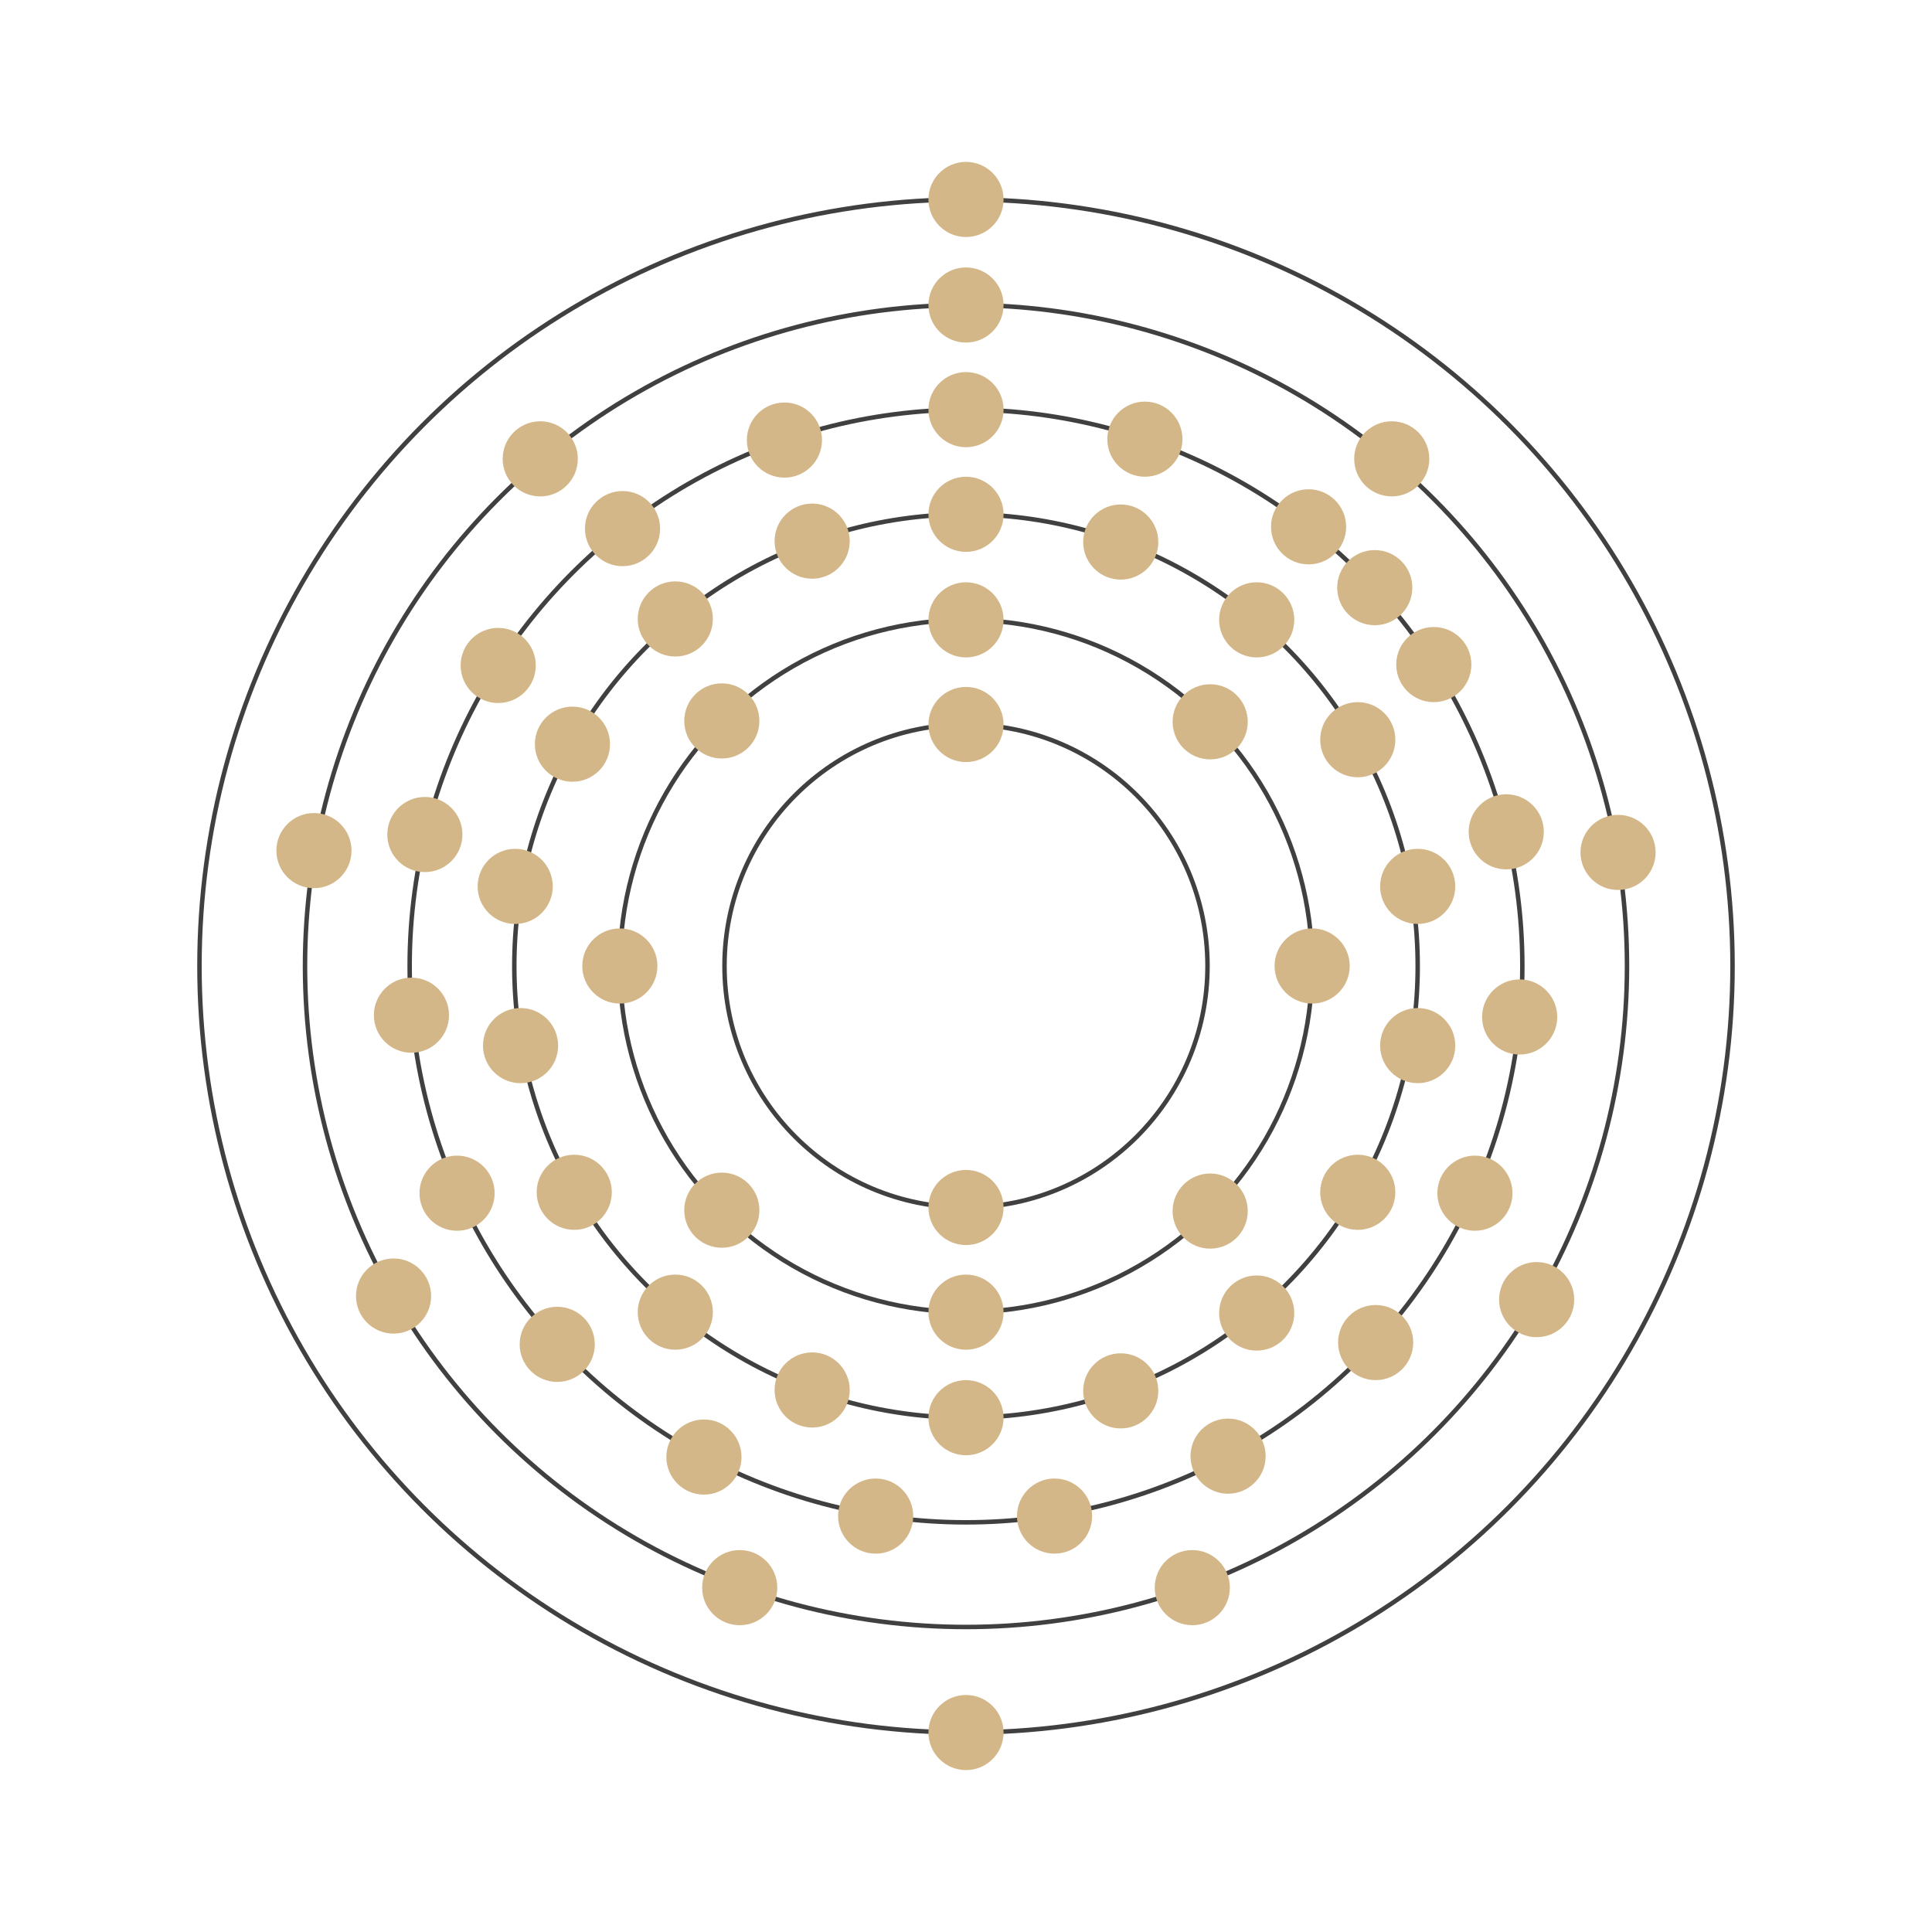 <?xml version="1.0" encoding="utf-8"?>
<!-- Generator: Adobe Illustrator 26.2.1, SVG Export Plug-In . SVG Version: 6.00 Build 0)  -->
<svg version="1.1" xmlns="http://www.w3.org/2000/svg" xmlns:xlink="http://www.w3.org/1999/xlink" x="0px" y="0px"
	 viewBox="0 0 216 216" style="enable-background:new 0 0 216 216;" xml:space="preserve">
<style type="text/css">
	.st0{display:none;}
	.st1{opacity:0.75;}
	.st2{fill:none;stroke:#000000;stroke-width:0.5;stroke-miterlimit:10;}
	.st3{fill:#D4B788;}
</style>
<g id="Layer_1" class="st0">
</g>
<g id="Layer_3">
	<g>
		<g class="st1">
			<circle class="st2" cx="108" cy="108" r="85.7"/>
		</g>
		<g class="st1">
			<circle class="st2" cx="108" cy="108" r="73.9"/>
		</g>
		<g class="st1">
			<circle class="st2" cx="108" cy="108" r="62.2"/>
		</g>
		<g class="st1">
			<circle class="st2" cx="108" cy="108" r="50.5"/>
		</g>
		<g class="st1">
			<circle class="st2" cx="108" cy="108" r="38.7"/>
		</g>
		<g class="st1">
			<circle class="st2" cx="108" cy="108" r="27"/>
		</g>
		<circle class="st3" cx="146.7" cy="108" r="4.2"/>
		<circle class="st3" cx="158.5" cy="99.1" r="4.2"/>
		<circle class="st3" cx="158.5" cy="116.9" r="4.2"/>
		<circle class="st3" cx="151.8" cy="133.3" r="4.2"/>
		<circle class="st3" cx="151.8" cy="82.7" r="4.2"/>
		<circle class="st3" cx="140.5" cy="69.3" r="4.2"/>
		<circle class="st3" cx="146.3" cy="58.9" r="4.2"/>
		<circle class="st3" cx="128" cy="49.1" r="4.2"/>
		<circle class="st3" cx="125.3" cy="60.6" r="4.2"/>
		<circle class="st3" cx="135.3" cy="80.7" r="4.2"/>
		<circle class="st3" cx="153.7" cy="65.7" r="4.2"/>
		<circle class="st3" cx="155.6" cy="51.3" r="4.2"/>
		<circle class="st3" cx="140.5" cy="146.8" r="4.2"/>
		<circle class="st3" cx="153.8" cy="150.1" r="4.2"/>
		<circle class="st3" cx="137.3" cy="162.8" r="4.2"/>
		<circle class="st3" cx="133.3" cy="177.5" r="4.2"/>
		<circle class="st3" cx="108" cy="193.7" r="4.2"/>
		<circle class="st3" cx="117.9" cy="169.5" r="4.2"/>
		<circle class="st3" cx="108" cy="158.5" r="4.2"/>
		<circle class="st3" cx="108" cy="146.7" r="4.2"/>
		<circle class="st3" cx="108" cy="135" r="4.2"/>
		<circle class="st3" cx="125.3" cy="155.5" r="4.2"/>
		<circle class="st3" cx="135.3" cy="135.4" r="4.2"/>
		<circle class="st3" cx="160.3" cy="74.3" r="4.2"/>
		<circle class="st3" cx="169.9" cy="113.7" r="4.2"/>
		<circle class="st3" cx="168.4" cy="93" r="4.2"/>
		<circle class="st3" cx="164.9" cy="133.4" r="4.2"/>
		<circle class="st3" cx="171.8" cy="145.3" r="4.2"/>
		<circle class="st3" cx="180.9" cy="95.3" r="4.2"/>
		<circle class="st3" cx="69.3" cy="108" r="4.2"/>
		<circle class="st3" cx="58.2" cy="116.9" r="4.2"/>
		<circle class="st3" cx="57.6" cy="99.1" r="4.2"/>
		<circle class="st3" cx="64" cy="83.2" r="4.2"/>
		<circle class="st3" cx="64.2" cy="133.3" r="4.2"/>
		<circle class="st3" cx="75.5" cy="146.7" r="4.2"/>
		<circle class="st3" cx="90.8" cy="155.4" r="4.2"/>
		<circle class="st3" cx="80.7" cy="135.3" r="4.2"/>
		<circle class="st3" cx="75.5" cy="69.2" r="4.2"/>
		<circle class="st3" cx="108" cy="34.1" r="4.2"/>
		<circle class="st3" cx="108" cy="22.3" r="4.2"/>
		<circle class="st3" cx="108" cy="45.8" r="4.2"/>
		<circle class="st3" cx="44" cy="144.9" r="4.2"/>
		<circle class="st3" cx="69.6" cy="59.1" r="4.2"/>
		<circle class="st3" cx="87.7" cy="49.2" r="4.2"/>
		<circle class="st3" cx="62.3" cy="150.3" r="4.2"/>
		<circle class="st3" cx="78.7" cy="162.9" r="4.2"/>
		<circle class="st3" cx="97.9" cy="169.5" r="4.2"/>
		<circle class="st3" cx="82.7" cy="177.5" r="4.2"/>
		<circle class="st3" cx="55.7" cy="74.4" r="4.2"/>
		<circle class="st3" cx="46" cy="113.5" r="4.2"/>
		<circle class="st3" cx="47.5" cy="93.3" r="4.2"/>
		<circle class="st3" cx="51.1" cy="133.4" r="4.2"/>
		<circle class="st3" cx="108" cy="57.5" r="4.2"/>
		<circle class="st3" cx="108" cy="69.3" r="4.2"/>
		<circle class="st3" cx="108" cy="81" r="4.2"/>
		<circle class="st3" cx="90.8" cy="60.5" r="4.2"/>
		<circle class="st3" cx="80.7" cy="80.6" r="4.2"/>
		<circle class="st3" cx="60.4" cy="51.3" r="4.2"/>
		<circle class="st3" cx="35.1" cy="95.1" r="4.2"/>
	</g>
</g>
</svg>
